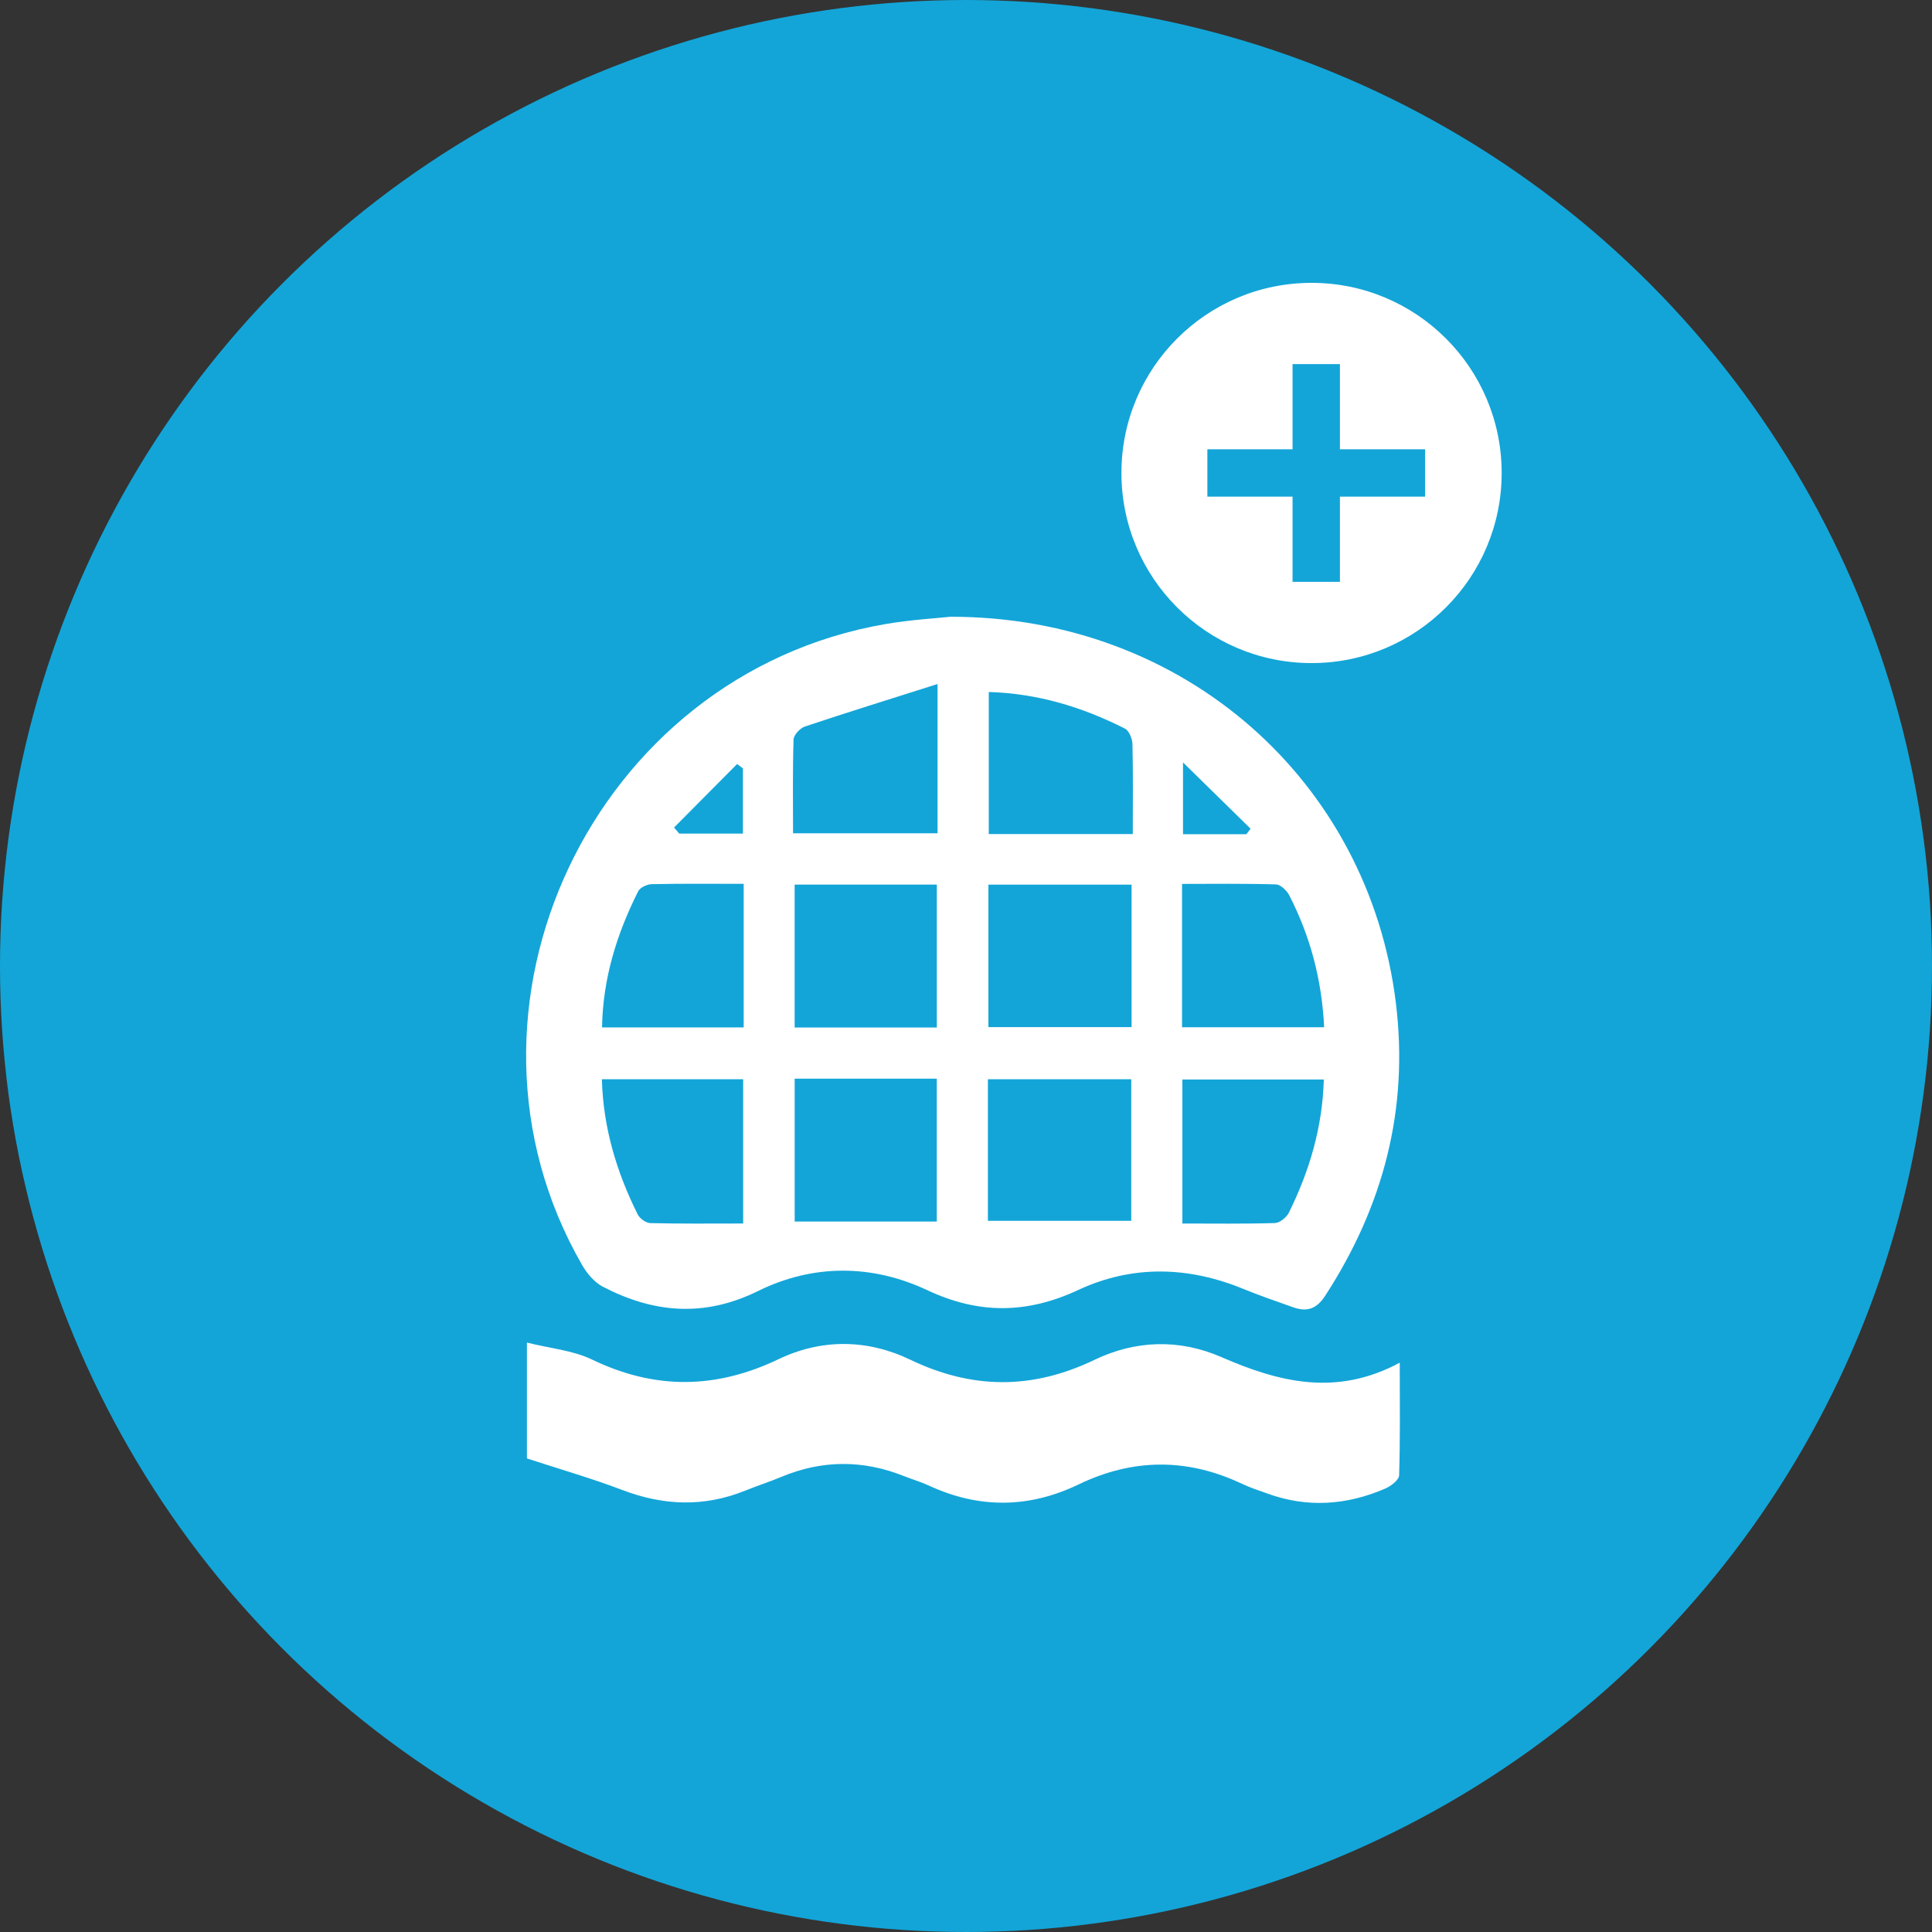 <?xml version="1.0" encoding="utf-8"?>
<!-- Generator: Adobe Illustrator 16.0.0, SVG Export Plug-In . SVG Version: 6.00 Build 0)  -->
<!DOCTYPE svg PUBLIC "-//W3C//DTD SVG 1.1//EN" "http://www.w3.org/Graphics/SVG/1.1/DTD/svg11.dtd">
<svg version="1.1" id="Layer_1" xmlns="http://www.w3.org/2000/svg" xmlns:xlink="http://www.w3.org/1999/xlink" x="0px" y="0px"
	 width="390px" height="390px" viewBox="0 0 390 390" enable-background="new 0 0 390 390" xml:space="preserve">
<rect x="0" y="0" width="390" height="390" fill="#333333" stroke="none"/>
<circle fill="#13A5D8" cx="195" cy="195" r="195"/>
<g>
	<g>
		<path fill-rule="evenodd" clip-rule="evenodd" fill="#FFFFFF" d="M121.692,259.741c10.247,5.321,20.441,6.236,31.333,0.868
			c11.076-5.457,22.947-5.435,34.139-0.178c10.402,4.887,20.119,4.809,30.502-0.034c10.85-5.06,22.141-4.798,33.285-0.224
			c3.313,1.36,6.713,2.515,10.088,3.719c2.8,1,4.731,0.356,6.499-2.372c11.708-18.059,16.879-37.633,14.232-59.105
			c-5.521-44.792-42.771-77.973-89.905-77.913c-2.749,0.299-7.979,0.59-13.109,1.472c-59.023,10.148-91.012,77.711-61.257,129.374
			C118.49,257.066,119.983,258.851,121.692,259.741z M260.181,244.783c-0.477,0.963-1.839,2.073-2.822,2.104
			c-6.158,0.19-12.325,0.098-18.68,0.098c0-9.947,0-19.362,0-29.079c9.497,0,18.872,0,28.552,0
			C266.954,227.619,264.319,236.41,260.181,244.783z M238.807,153.907c4.959,4.864,9.298,9.12,13.638,13.375
			c-0.281,0.371-0.562,0.741-0.843,1.11c-4.155,0-8.31,0-12.795,0C238.807,163.917,238.807,159.624,238.807,153.907z
			 M238.609,178.429c6.391,0,12.681-0.095,18.964,0.103c0.938,0.029,2.193,1.242,2.694,2.219c4.206,8.208,6.56,16.926,7.031,26.617
			c-9.557,0-18.891,0-28.689,0C238.609,197.749,238.609,188.466,238.609,178.429z M199.594,139.691
			c9.826,0.276,18.878,3.023,27.477,7.383c0.844,0.428,1.503,2.042,1.53,3.124c0.148,5.857,0.069,11.721,0.069,18.165
			c-9.945,0-19.348,0-29.076,0C199.594,158.834,199.594,149.481,199.594,139.691z M199.523,178.577c9.874,0,19.269,0,28.904,0
			c0,9.653,0,19.034,0,28.757c-9.65,0-19.147,0-28.904,0C199.523,197.752,199.523,188.355,199.523,178.577z M199.422,217.863
			c9.607,0,19.113,0,28.937,0c0,9.429,0,18.799,0,28.578c-9.477,0-18.978,0-28.937,0
			C199.422,236.795,199.422,227.529,199.422,217.863z M189.102,246.582c-9.536,0-18.937,0-28.685,0c0-9.536,0-19.047,0-28.841
			c9.535,0,18.926,0,28.685,0C189.102,227.333,189.102,236.823,189.102,246.582z M189.111,207.419c-9.56,0-18.959,0-28.7,0
			c0-9.556,0-19.064,0-28.847c9.554,0,18.948,0,28.7,0C189.111,188.183,189.111,197.671,189.111,207.419z M160.19,149.288
			c0.03-0.923,1.3-2.296,2.276-2.623c8.566-2.866,17.198-5.542,26.79-8.586c0,11.242,0,20.494,0,30.133c-9.56,0-19.072,0-29.171,0
			C160.086,161.875,159.99,155.577,160.19,149.288z M148.795,154.228c0.393,0.293,0.785,0.585,1.177,0.879c0,4.276,0,8.551,0,13.162
			c-4.29,0-8.575,0-12.86,0c-0.348-0.406-0.697-0.813-1.045-1.22C140.31,162.776,144.553,158.502,148.795,154.228z M128.828,179.914
			c0.386-0.767,1.8-1.414,2.752-1.434c6.016-0.128,12.036-0.065,18.542-0.065c0,9.998,0,19.286,0,28.984c-9.457,0-18.808,0-28.593,0
			C121.689,197.577,124.492,188.535,128.828,179.914z M150.017,217.863c0,9.837,0,19.238,0,29.118
			c-6.402,0-12.572,0.072-18.736-0.081c-0.887-0.022-2.145-0.928-2.558-1.76c-4.225-8.498-6.954-17.406-7.226-27.277
			C131.123,217.863,140.358,217.863,150.017,217.863z"/>
		<path fill-rule="evenodd" clip-rule="evenodd" fill="#FFFFFF" d="M246.561,273.95c-8.531-3.716-17.352-3.428-25.649,0.563
			c-12.518,6.021-24.657,5.967-37.17-0.042c-8.662-4.16-17.909-4.252-26.571-0.106c-12.683,6.068-24.964,6.194-37.648,0.085
			c-3.889-1.871-8.492-2.265-13.155-3.432c0,8.837,0,16.455,0,23.386c6.697,2.194,13.08,4.018,19.261,6.375
			c8.315,3.168,16.492,3.475,24.777,0.134c2.418-0.975,4.906-1.777,7.31-2.781c8.243-3.445,16.486-3.463,24.767-0.163
			c1.666,0.664,3.402,1.164,5.026,1.916c10.121,4.689,20.202,4.59,30.219-0.233c11.011-5.301,21.991-5.343,33.028-0.105
			c1.614,0.769,3.338,1.306,5.022,1.923c8.074,2.955,16.038,2.385,23.83-0.97c1.153-0.498,2.79-1.737,2.821-2.678
			c0.235-7.24,0.13-14.49,0.13-22.748C269.726,281.978,258.146,278.997,246.561,273.95z"/>
	</g>
	<circle fill-rule="evenodd" clip-rule="evenodd" fill="#FFFFFF" cx="264.754" cy="95.475" r="38.378"/>
	<g>
		<rect x="243.724" y="90.695" fill-rule="evenodd" clip-rule="evenodd" fill="#13A5D8" width="43.953" height="9.56"/>
		<rect x="260.92" y="73.5" fill-rule="evenodd" clip-rule="evenodd" fill="#13A5D8" width="9.561" height="43.952"/>
	</g>
</g>
</svg>
